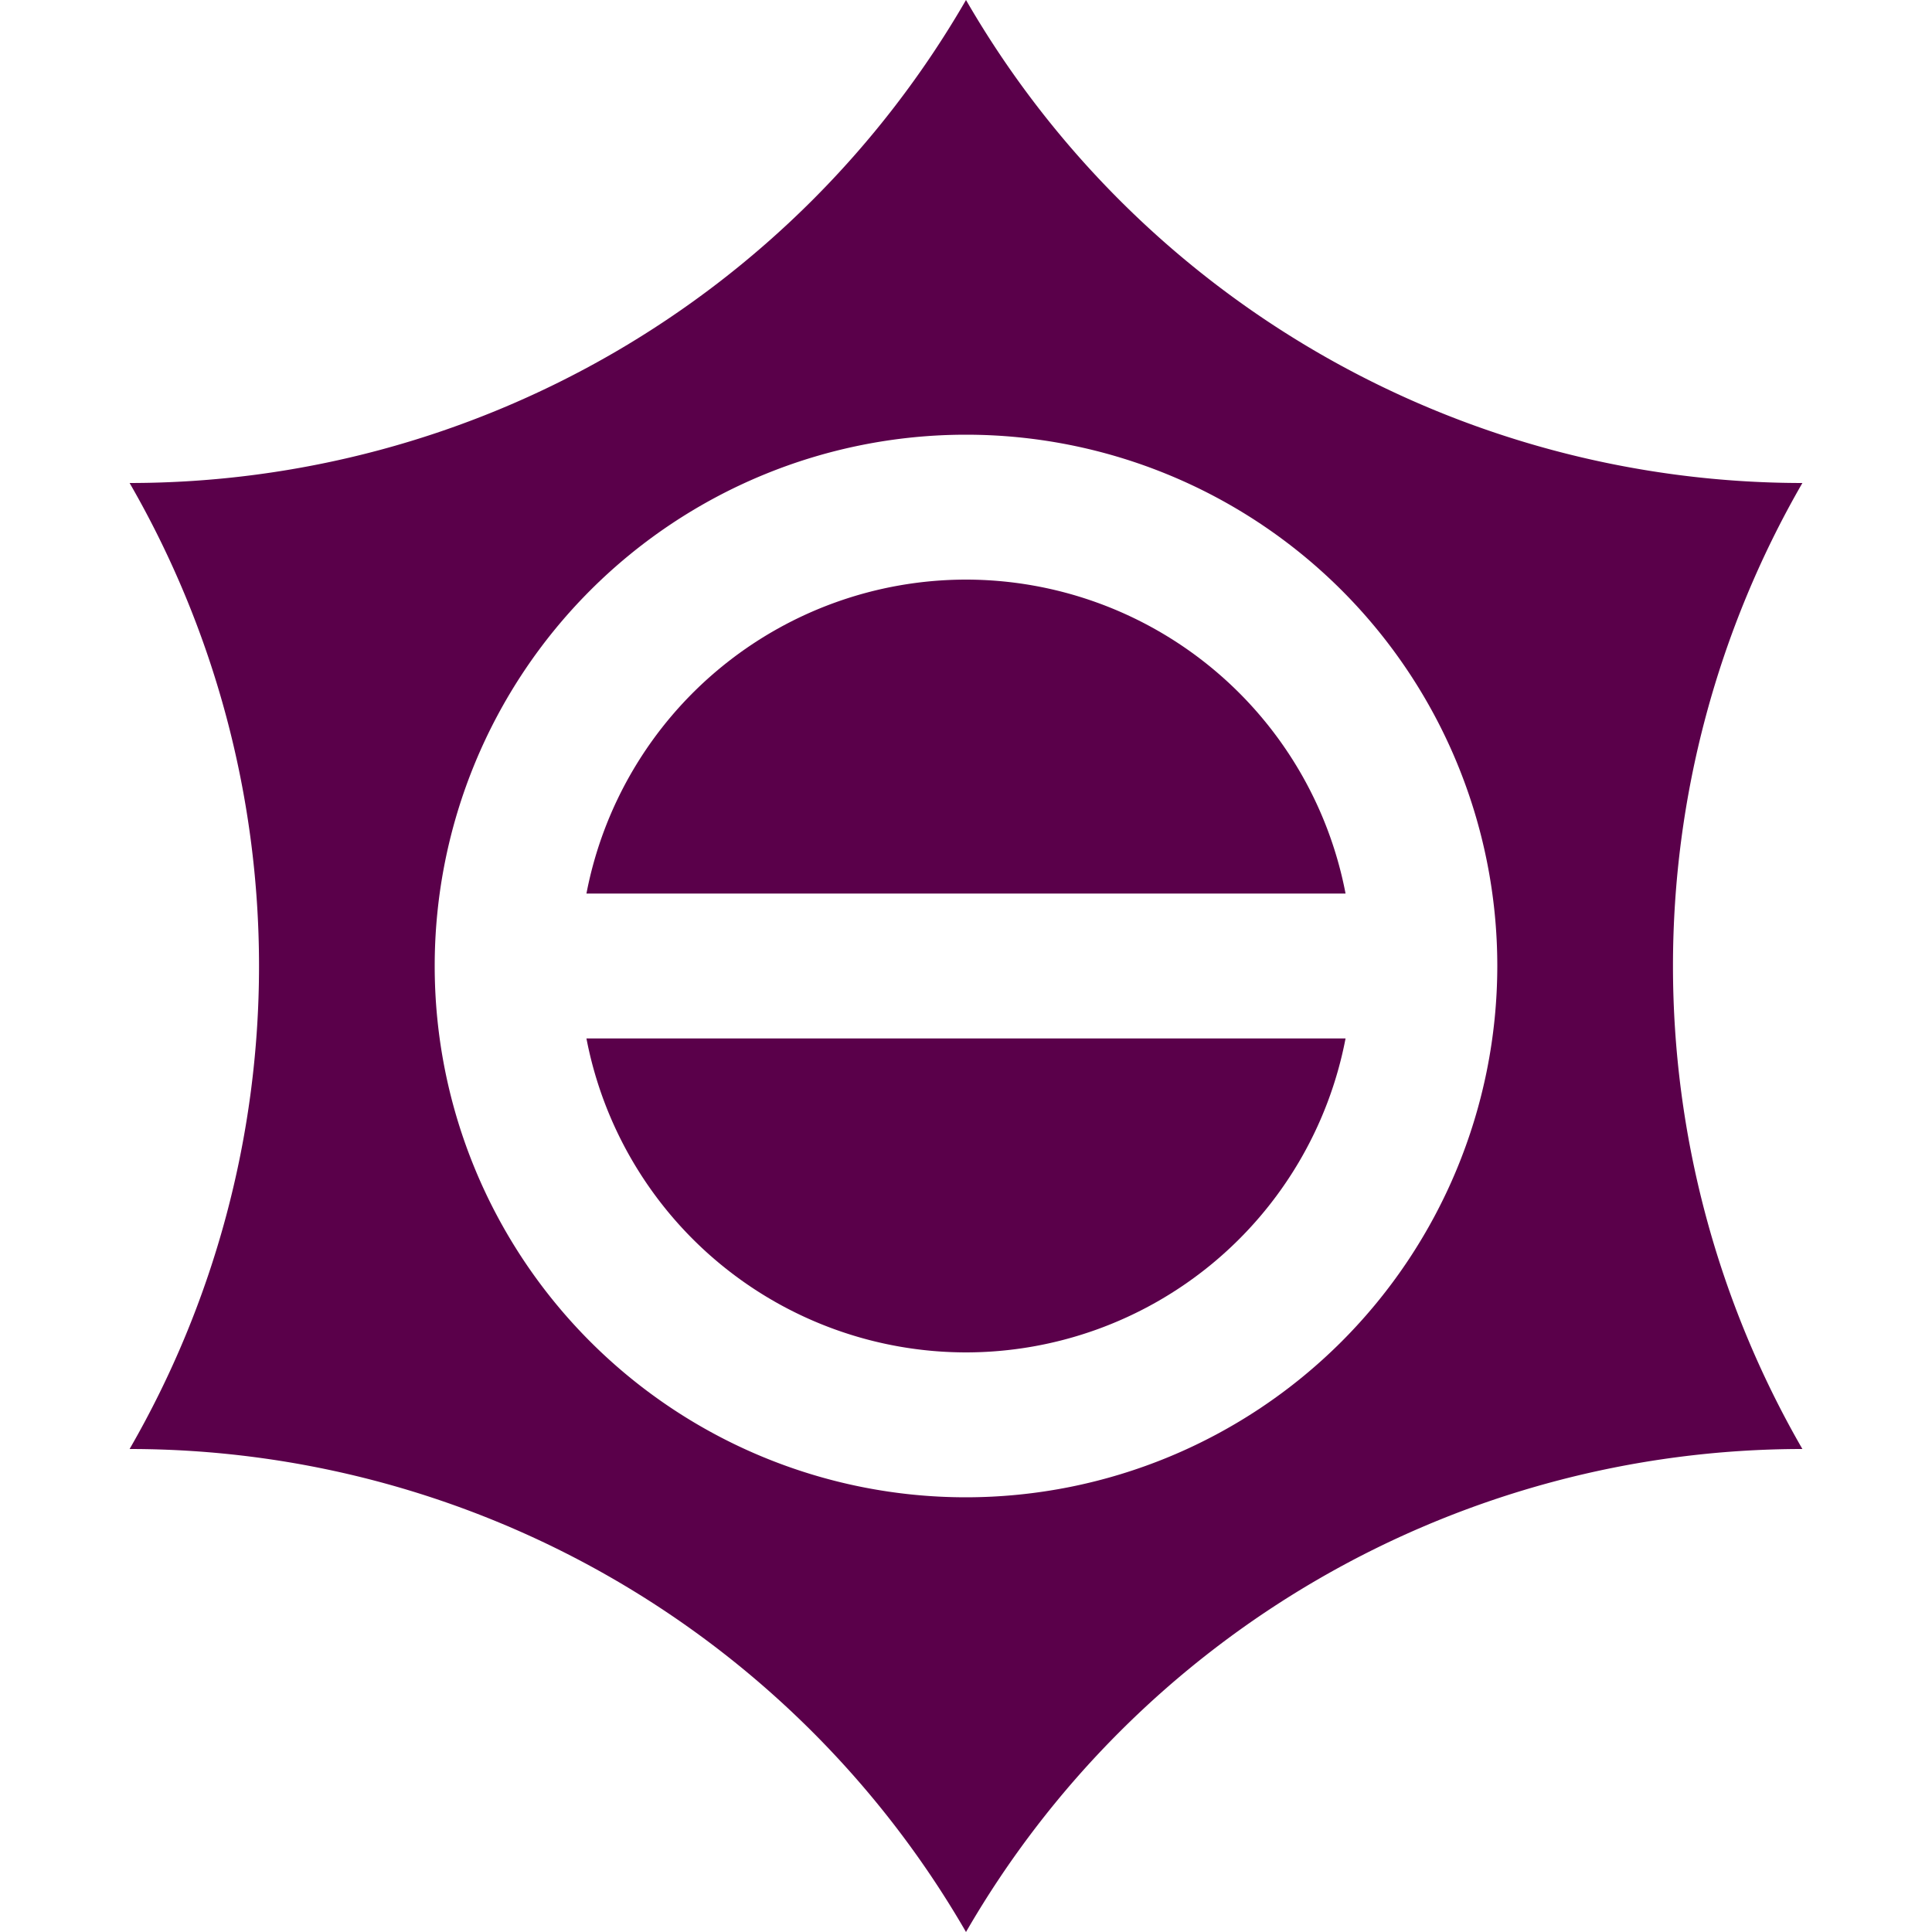 <svg id="レイヤー_1" data-name="レイヤー 1" xmlns="http://www.w3.org/2000/svg" viewBox="0 0 48 48">
  <defs>
    <style>
      .cls-1 {
        fill: none;
      }

      .cls-2 {
        fill: #5a004a;
      }
    </style>
  </defs>
  <title>logo_Meguro</title>
  <polygon class="cls-1" points="0 500 0 0 500 0 500 500 0 500"/>
  <g>
    <path class="cls-2" d="M24,33.6a9.61,9.61,0,0,0,9.43-7.8H14.57A9.61,9.61,0,0,0,24,33.6Z"/>
    <path class="cls-2" d="M24,14.4a9.61,9.61,0,0,0-9.43,7.8H33.43A9.61,9.61,0,0,0,24,14.4Z"/>
    <path class="cls-2" d="M44.78,12A24,24,0,0,1,24,0,24,24,0,0,1,3.22,12a24,24,0,0,1,0,24A24,24,0,0,1,24,48,24,24,0,0,1,44.78,36,24,24,0,0,1,44.78,12ZM24,37.2A13.2,13.2,0,1,1,37.2,24,13.21,13.21,0,0,1,24,37.2Z"/>
  </g>
</svg>
